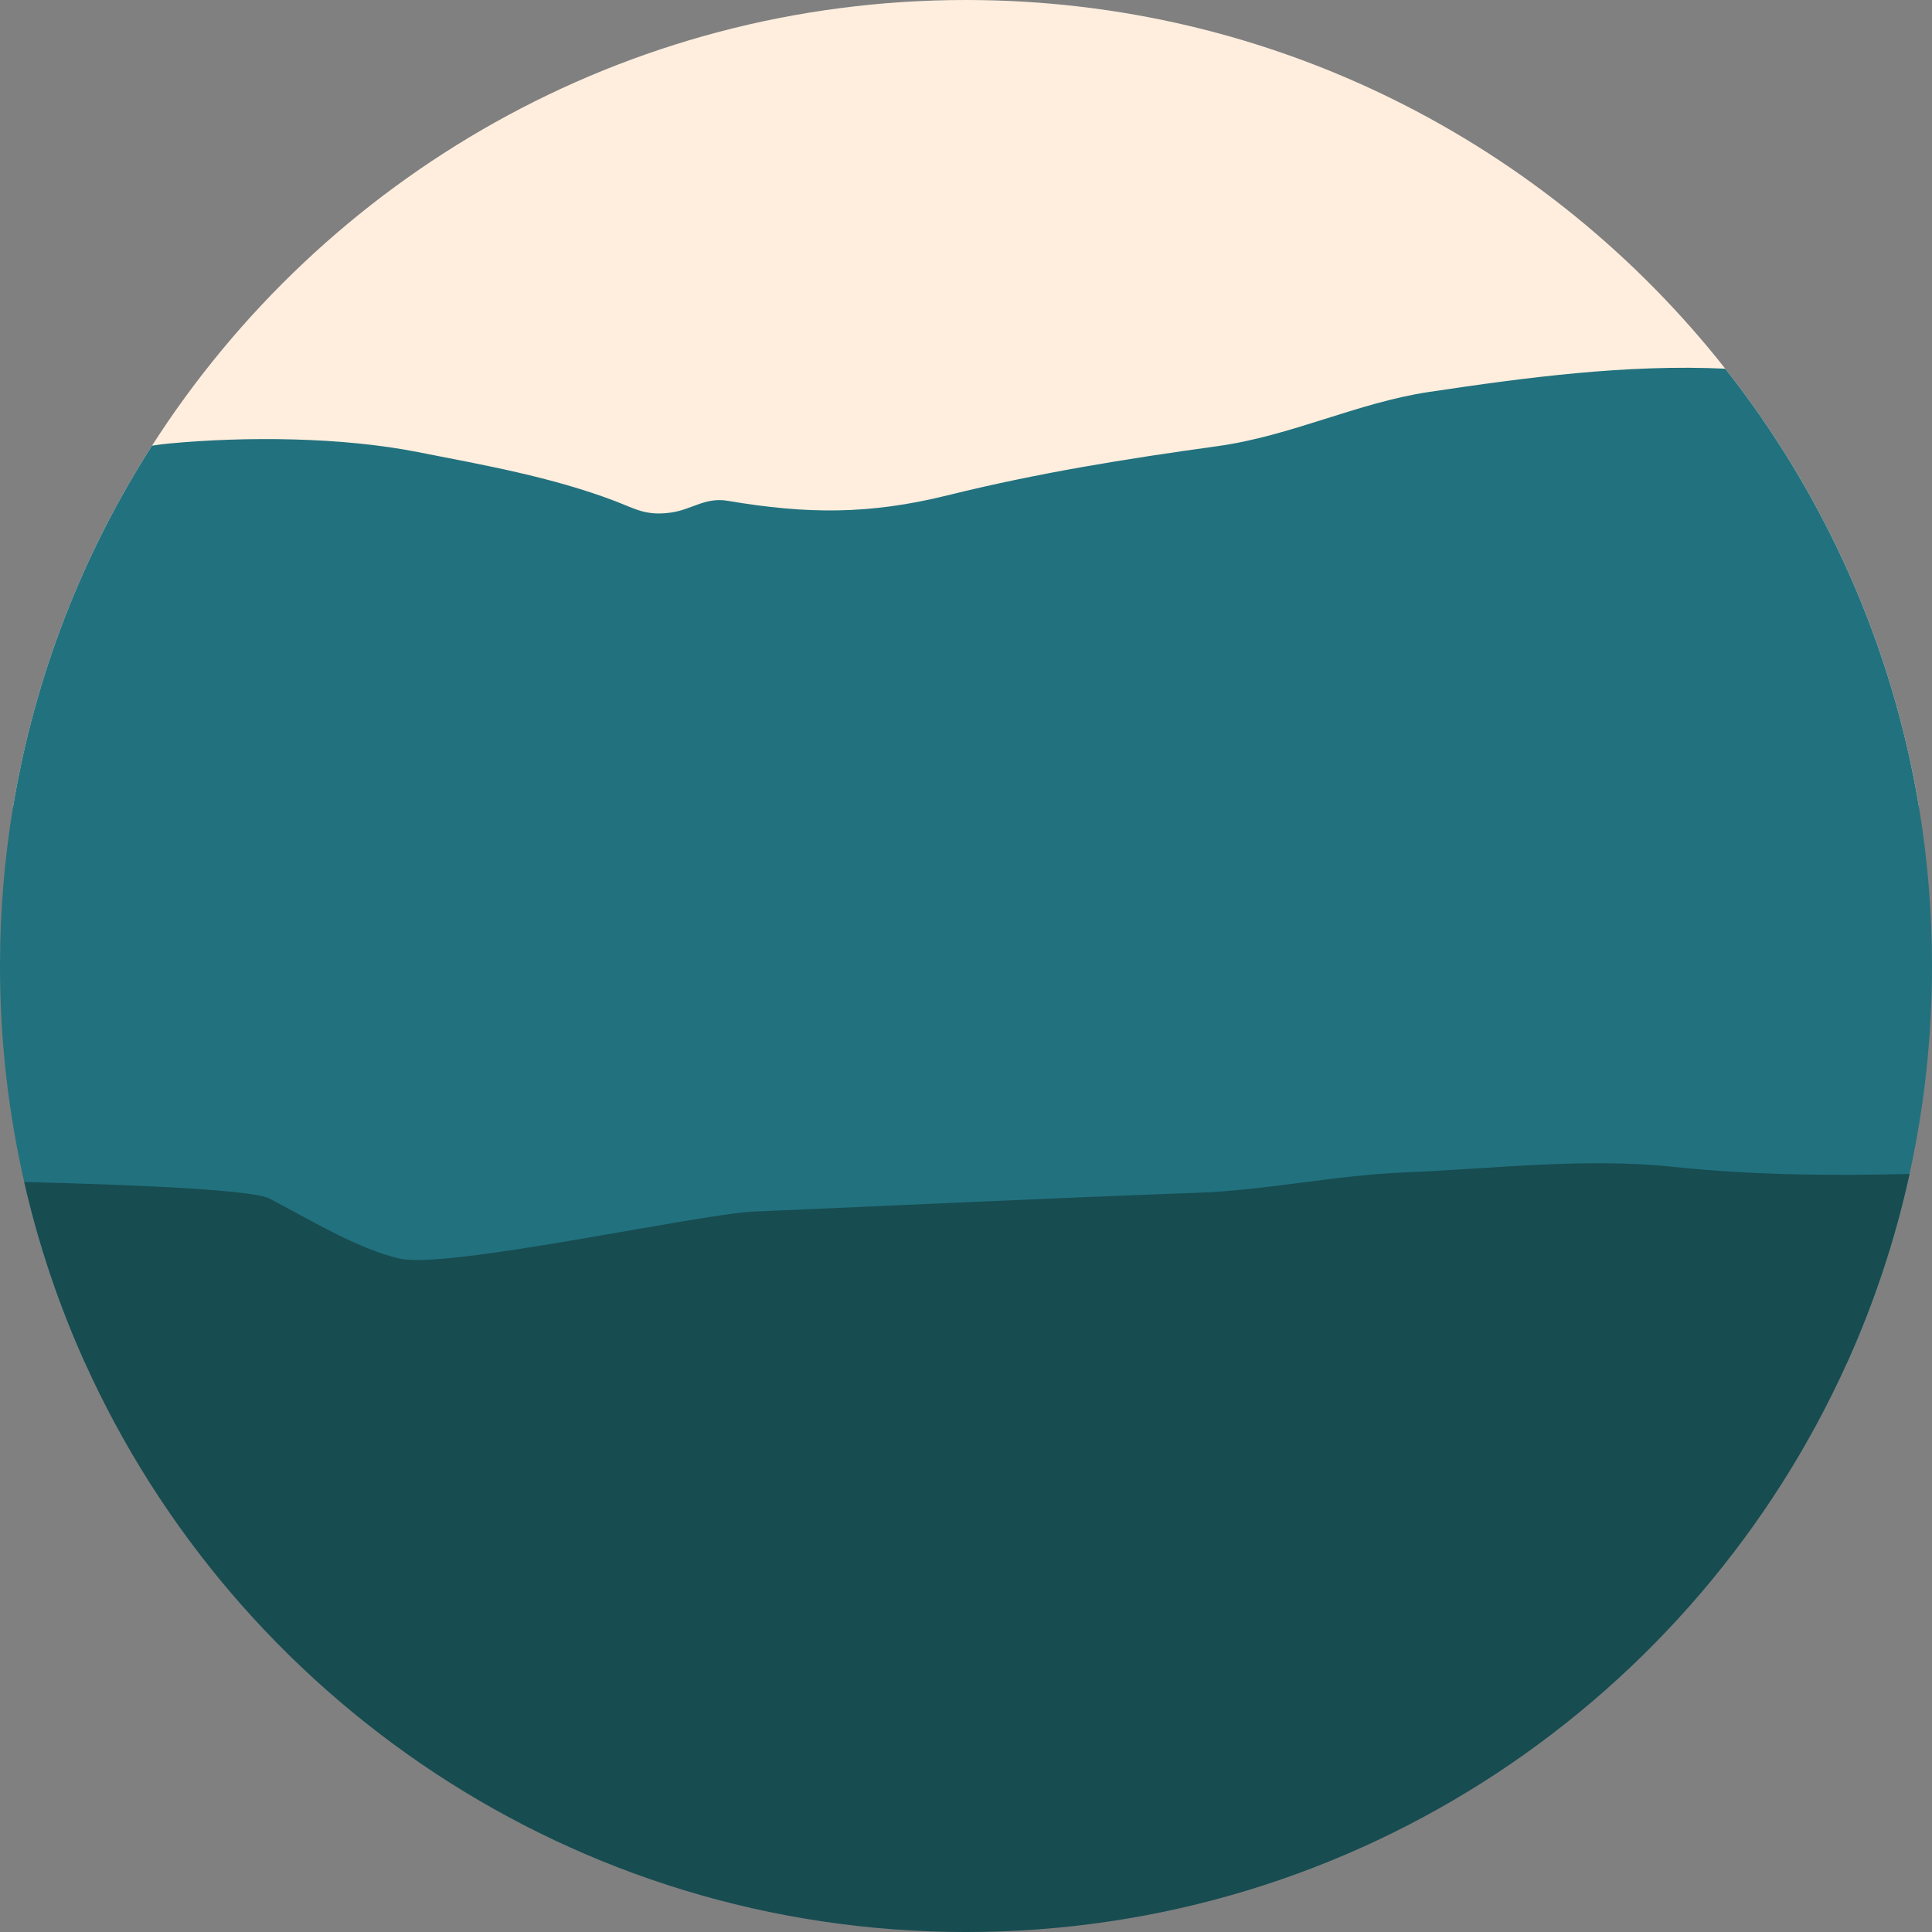 <?xml version="1.0" encoding="UTF-8"?>
<svg xmlns="http://www.w3.org/2000/svg" id="Layer_2" viewBox="0 0 167.085 167.086">
  <rect x="0" y="0" width="167.085" height="167.086" fill="#808080" stroke="none"/>
  <g id="Components">
    <g id="e50a3931-67bf-42e0-9f5f-821c4a0216fb_1">
      <path d="M165.966,69.84H1.12c1.874-11.37,6.047-21.967,12.026-31.297C27.991,15.362,53.972,0,83.543,0c26.637,0,50.365,12.467,65.663,31.885,8.52,10.812,14.423,23.784,16.761,37.955Z" style="fill:#ffeede;"></path>
      <path d="M167.085,83.543c0,6.171-.671,12.188-1.941,17.982-1.244,5.67-3.061,11.125-5.391,16.301H7.332c-2.232-4.961-4-10.182-5.236-15.603-1.372-6.005-2.096-12.259-2.096-18.68,0-4.667.385-9.244,1.12-13.703,1.874-11.37,6.047-21.967,12.026-31.297.479-.075.961-.14,1.455-.185,6.688-.629,14.97-.558,21.541.739,5.745,1.131,11.528,2.145,16.998,4.218,1.798.682,2.722,1.327,4.908,1.01,1.802-.26,2.933-1.346,4.912-1.01,6.831,1.157,12.207,1.199,18.977-.475,7.875-1.949,15.377-3.152,23.365-4.256,6.341-.878,12.09-3.759,18.28-4.686,8.331-1.248,17.096-2.413,25.623-2.013,8.52,10.812,14.423,23.784,16.761,37.955.735,4.46,1.12,9.036,1.12,13.703Z" style="fill:#22717e;"></path>
      <path d="M165.144,101.525c-1.244,5.67-3.061,11.125-5.391,16.301-13.089,29.042-42.29,49.26-76.21,49.26S20.421,146.868,7.332,117.826c-2.232-4.961-4-10.182-5.236-15.603,11.2.279,19.867.735,21.201,1.429,3.34,1.73,7.623,4.373,11.287,5.199,4.117.931,25.933-3.872,30.596-4.068,12.78-.547,25.555-1.165,38.335-1.625,6.077-.219,11.882-1.516,17.974-1.764,7.641-.313,15.547-1.282,23.135-.49,6.808.716,13.658.795,20.519.622Z" style="fill:#174c51;"></path>
      <path d="M167.085,83.543c0,6.171-.671,12.188-1.941,17.982-1.244,5.67-3.061,11.125-5.391,16.301-13.089,29.042-42.29,49.26-76.21,49.26S20.421,146.868,7.332,117.826c-2.232-4.961-4-10.182-5.236-15.603-1.372-6.005-2.096-12.259-2.096-18.68,0-4.667.385-9.244,1.12-13.703,1.874-11.37,6.047-21.967,12.026-31.297C27.991,15.362,53.972,0,83.543,0c26.637,0,50.365,12.467,65.663,31.885,8.52,10.812,14.423,23.784,16.761,37.955.735,4.46,1.12,9.036,1.12,13.703Z" style="fill:none;"></path>
    </g>
  </g>
</svg>
